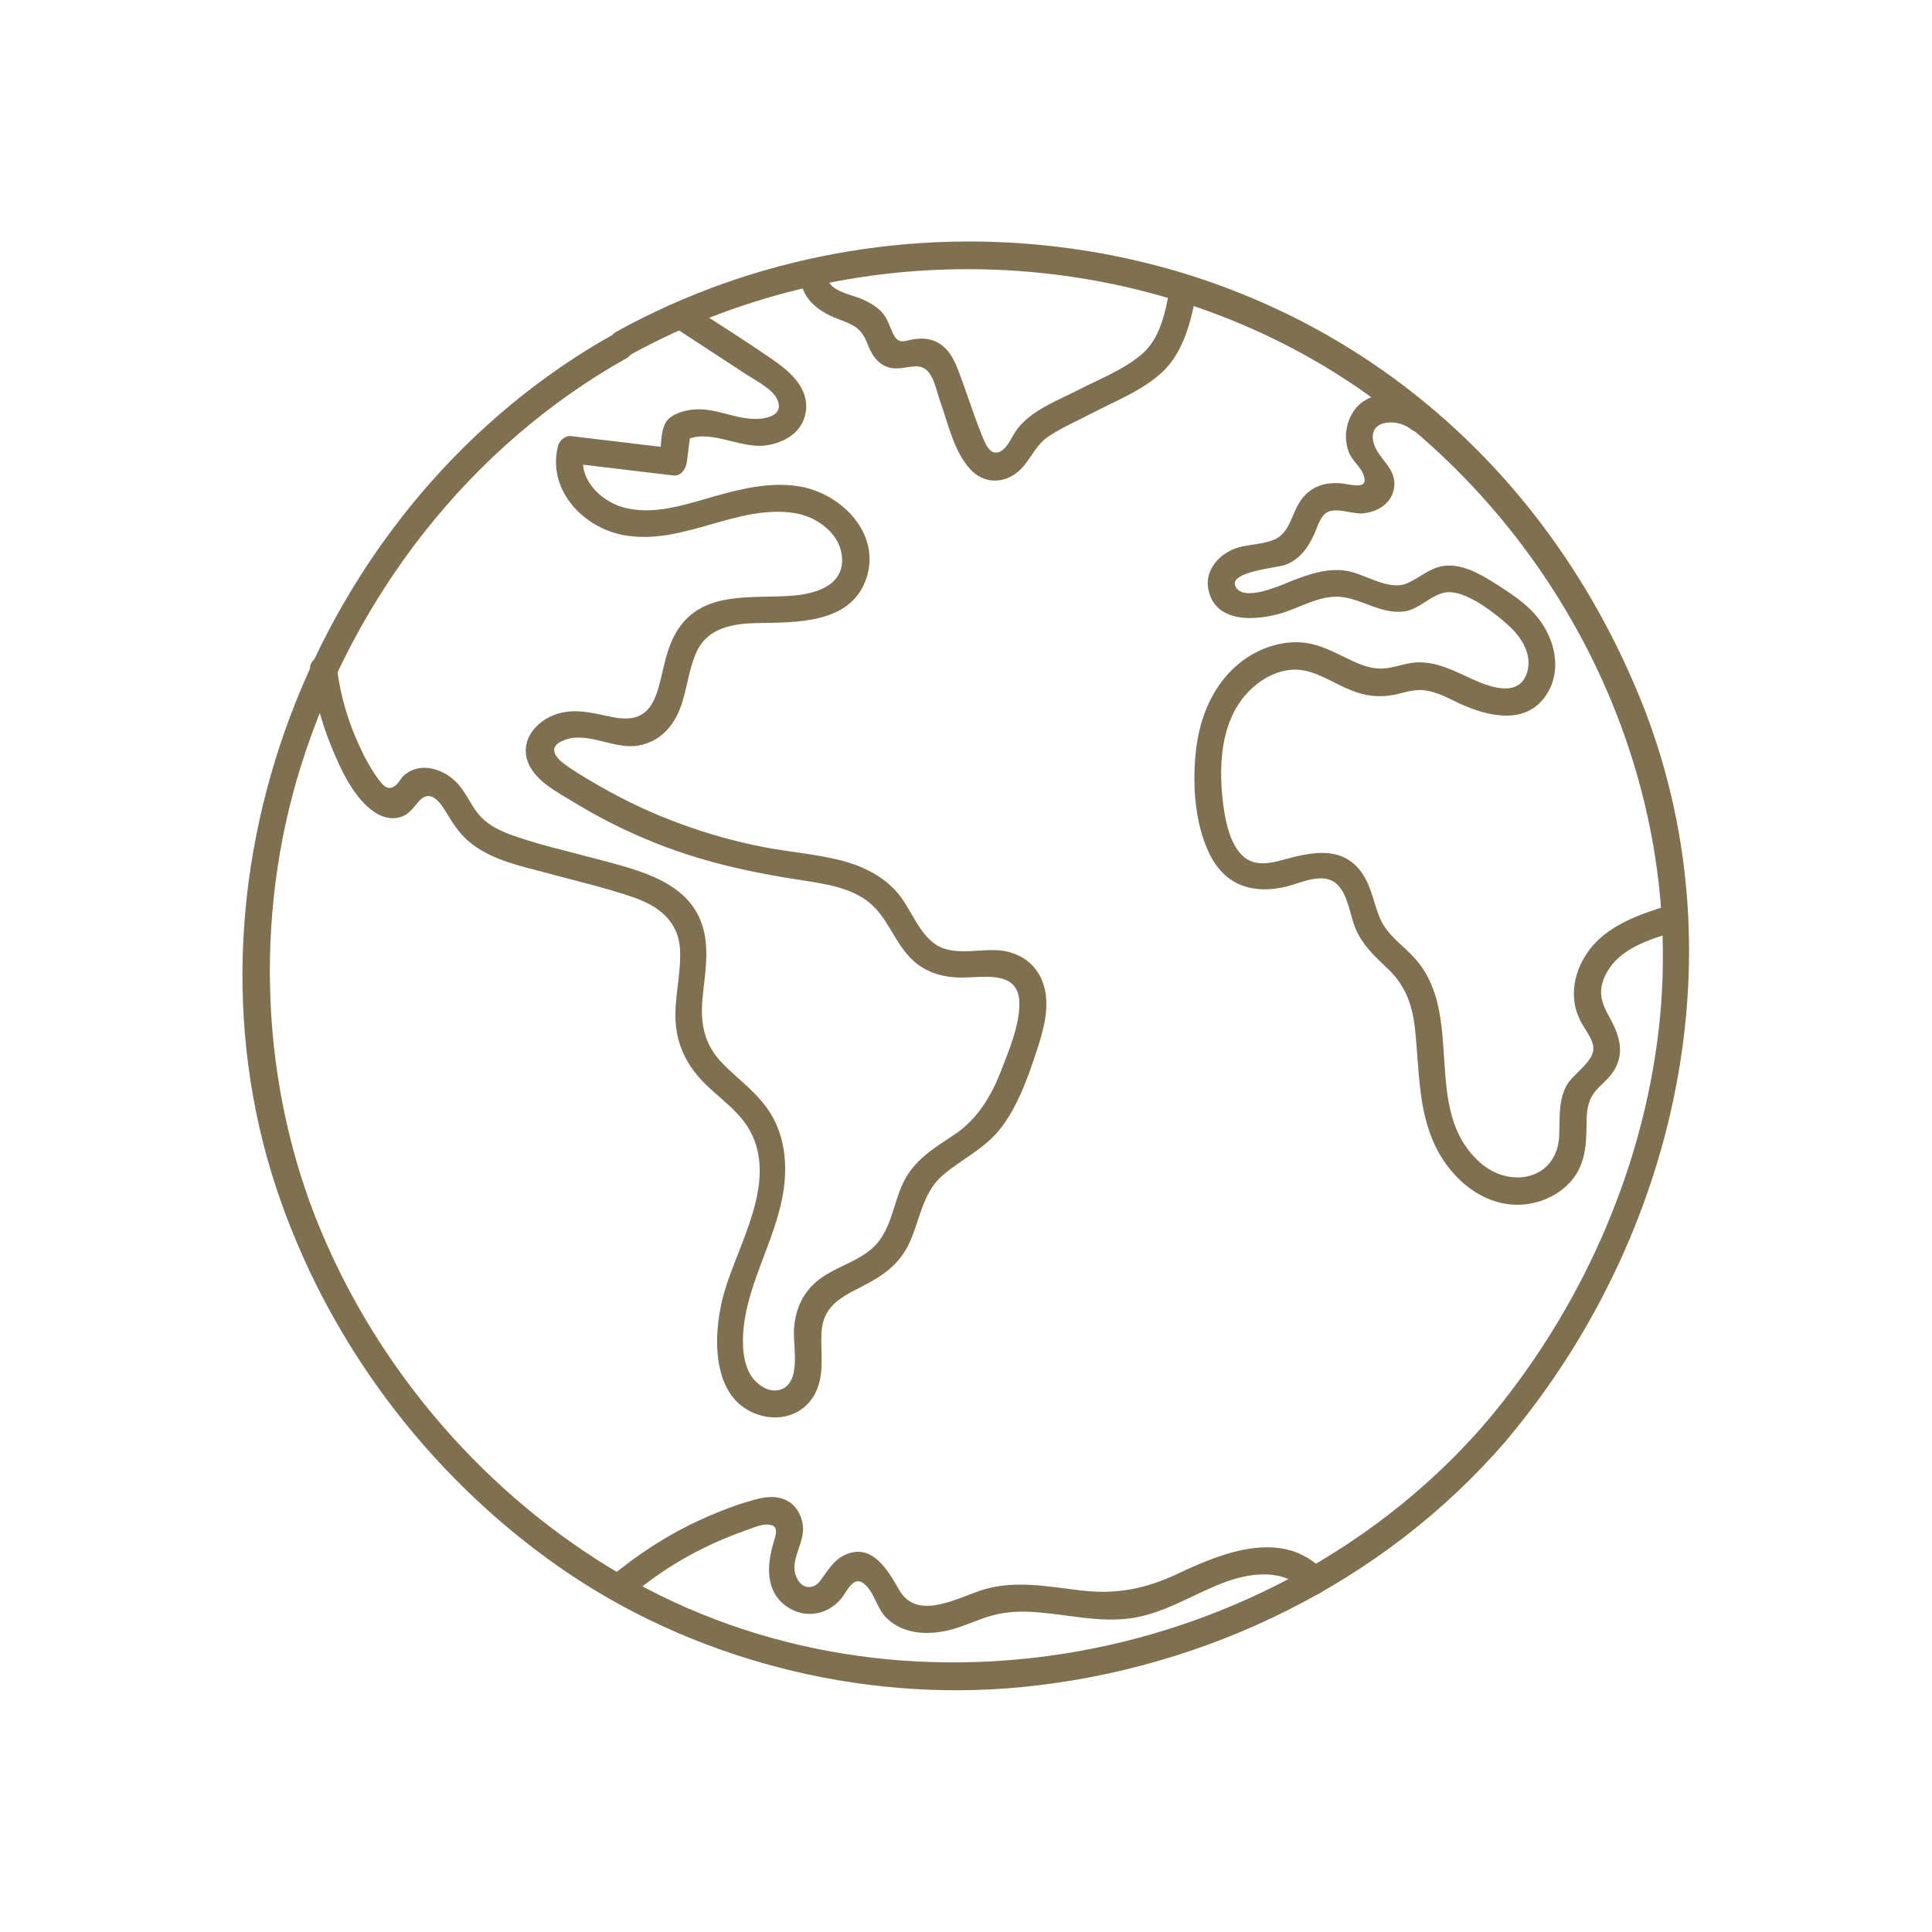 <svg width="40" height="40" viewBox="0 0 40 40" fill="none" xmlns="http://www.w3.org/2000/svg">
<g clip-path="url(#clip0_11731_116282)">
<path d="M12.681 6.933C6.646 10.321 3.545 17.957 5.708 24.56C6.747 27.723 8.832 30.516 11.552 32.426C14.271 34.337 17.778 35.264 21.177 34.927C24.987 34.55 28.645 32.764 31.157 29.858C31.392 29.589 30.994 29.184 30.758 29.46C26.408 34.494 18.643 35.978 12.855 32.595C10.085 30.977 7.866 28.414 6.635 25.459C5.404 22.503 5.242 19.008 6.231 15.856C7.337 12.333 9.737 9.231 12.962 7.422C13.277 7.248 12.996 6.759 12.681 6.939V6.933Z" fill="#7F704F"/>
<path d="M13.046 7.348C17.811 4.724 23.897 5.016 28.33 8.18C32.471 11.135 34.927 16.215 34.343 21.306C34 24.295 32.696 27.172 30.758 29.459C30.527 29.734 30.921 30.133 31.157 29.858C34.73 25.633 36.079 19.676 33.961 14.467C31.842 9.259 27.414 5.842 22.088 5.134C18.89 4.707 15.592 5.303 12.766 6.865C12.451 7.039 12.732 7.522 13.046 7.348Z" fill="#7F704F"/>
<path d="M16.603 5.567C16.485 6.101 16.901 6.438 17.356 6.607C17.677 6.725 17.834 6.792 17.963 7.124C18.03 7.293 18.115 7.461 18.283 7.557C18.508 7.686 18.705 7.602 18.941 7.585C19.312 7.562 19.357 8.012 19.463 8.304C19.632 8.77 19.756 9.388 20.121 9.748C20.441 10.063 20.896 9.99 21.177 9.669C21.363 9.456 21.464 9.197 21.711 9.034C21.986 8.849 22.307 8.714 22.604 8.557C23.099 8.298 23.683 8.074 24.088 7.68C24.492 7.287 24.65 6.691 24.756 6.135C24.824 5.781 24.285 5.629 24.217 5.983C24.122 6.478 24.026 7.017 23.616 7.354C23.245 7.663 22.75 7.854 22.323 8.074C21.896 8.293 21.391 8.478 21.082 8.855C20.975 8.984 20.874 9.254 20.728 9.338C20.503 9.473 20.39 9.169 20.323 8.995C20.132 8.529 19.992 8.045 19.806 7.585C19.654 7.208 19.396 6.967 18.969 7.017C18.722 7.045 18.609 7.158 18.486 6.899C18.413 6.747 18.373 6.585 18.25 6.455C18.126 6.326 17.963 6.242 17.8 6.174C17.637 6.107 17.092 6 17.154 5.725C17.233 5.371 16.693 5.225 16.614 5.573L16.603 5.567Z" fill="#7F704F"/>
<path d="M29.606 8.467C29.185 8.107 28.37 7.995 28.022 8.518C27.859 8.765 27.819 9.08 27.926 9.361C27.994 9.54 28.179 9.67 28.235 9.844C28.342 10.158 27.96 10.024 27.763 10.007C27.432 9.979 27.145 10.069 26.943 10.344C26.741 10.619 26.712 11.029 26.387 11.17C26.061 11.31 25.707 11.243 25.392 11.445C25.139 11.602 24.959 11.878 25.015 12.187C25.156 12.979 26.167 12.844 26.707 12.636C27.061 12.502 27.437 12.299 27.831 12.367C28.258 12.44 28.617 12.715 29.072 12.659C29.415 12.614 29.679 12.249 30.016 12.26C30.415 12.271 30.966 12.704 31.253 12.968C31.517 13.215 31.741 13.58 31.607 13.951C31.427 14.451 30.82 14.215 30.477 14.058C30.106 13.889 29.741 13.693 29.32 13.715C29.134 13.726 28.966 13.788 28.786 13.822C28.533 13.873 28.325 13.822 28.095 13.726C27.752 13.58 27.443 13.378 27.072 13.316C26.701 13.255 26.308 13.344 25.971 13.524C25.257 13.912 24.881 14.659 24.774 15.435C24.678 16.154 24.718 17.03 25.049 17.694C25.381 18.357 25.976 18.52 26.651 18.351C26.954 18.272 27.404 18.047 27.679 18.306C27.921 18.531 27.949 18.969 28.078 19.256C28.23 19.593 28.482 19.817 28.747 20.07C29.106 20.419 29.247 20.823 29.297 21.318C29.387 22.138 29.353 22.97 29.719 23.734C30.061 24.442 30.781 25.038 31.607 24.931C31.955 24.886 32.292 24.723 32.528 24.453C32.82 24.116 32.843 23.712 32.848 23.29C32.848 23.037 32.86 22.812 33.017 22.61C33.129 22.464 33.287 22.357 33.388 22.206C33.641 21.84 33.545 21.475 33.349 21.11C33.23 20.891 33.118 20.7 33.157 20.436C33.197 20.205 33.337 19.986 33.506 19.834C33.843 19.531 34.326 19.396 34.753 19.267C35.096 19.16 34.95 18.615 34.602 18.727C33.961 18.924 33.247 19.154 32.854 19.739C32.669 20.014 32.562 20.346 32.59 20.677C32.601 20.835 32.646 20.981 32.714 21.121C32.798 21.301 33 21.52 32.989 21.722C32.972 22.003 32.567 22.234 32.433 22.475C32.258 22.801 32.298 23.166 32.281 23.52C32.236 24.425 31.264 24.622 30.646 24.071C29.41 22.981 30.354 21.031 29.297 19.846C29.044 19.565 28.718 19.362 28.567 19.003C28.443 18.705 28.398 18.379 28.218 18.104C27.825 17.503 27.179 17.632 26.589 17.795C26.28 17.879 25.954 17.952 25.707 17.699C25.476 17.457 25.392 17.087 25.341 16.766C25.218 15.94 25.24 14.912 25.881 14.288C26.145 14.03 26.51 13.839 26.887 13.867C27.263 13.895 27.611 14.148 27.965 14.288C28.263 14.412 28.555 14.446 28.87 14.384C29.089 14.339 29.286 14.26 29.511 14.294C29.752 14.328 29.971 14.446 30.191 14.553C30.769 14.822 31.573 15.036 32.005 14.401C32.365 13.873 32.185 13.181 31.792 12.732C31.578 12.485 31.297 12.299 31.028 12.125C30.724 11.934 30.382 11.715 30.011 11.709C29.64 11.704 29.443 11.945 29.123 12.08C28.735 12.237 28.252 11.872 27.864 11.816C27.477 11.76 27.111 11.883 26.752 12.024C26.538 12.108 25.74 12.485 25.577 12.136C25.437 11.833 26.465 11.754 26.622 11.692C26.926 11.569 27.089 11.327 27.218 11.041C27.274 10.911 27.336 10.692 27.465 10.614C27.651 10.495 27.988 10.642 28.201 10.63C28.505 10.608 28.797 10.439 28.859 10.125C28.943 9.686 28.516 9.512 28.432 9.141C28.331 8.669 28.949 8.669 29.207 8.883C29.483 9.113 29.881 8.72 29.606 8.484V8.467Z" fill="#7F704F"/>
<path d="M13.041 33.051C13.518 32.652 14.035 32.309 14.592 32.039C14.867 31.904 15.154 31.786 15.44 31.685C15.558 31.646 15.704 31.578 15.828 31.567C16.109 31.545 16.092 31.691 16.024 31.91C15.878 32.382 15.828 32.95 16.3 33.27C16.671 33.517 17.126 33.438 17.407 33.107C17.558 32.927 17.677 32.579 17.924 32.82C18.115 33.006 18.16 33.315 18.362 33.506C18.727 33.86 19.284 33.86 19.744 33.725C20.02 33.646 20.278 33.517 20.553 33.444C20.885 33.354 21.228 33.354 21.565 33.388C22.177 33.444 22.784 33.59 23.402 33.506C24.099 33.41 24.683 33.017 25.324 32.77C25.875 32.562 26.571 32.461 27.015 32.933C27.263 33.197 27.662 32.798 27.414 32.534C26.577 31.635 25.318 32.14 24.391 32.579C23.711 32.899 23.11 33.017 22.363 32.927C21.705 32.848 21.053 32.719 20.402 32.899C19.862 33.051 19.003 33.59 18.615 32.916C18.384 32.511 18.053 31.927 17.485 32.197C17.289 32.286 17.176 32.461 17.053 32.629C16.985 32.719 16.935 32.815 16.822 32.848C16.609 32.91 16.468 32.691 16.451 32.506C16.424 32.208 16.637 31.938 16.626 31.635C16.614 31.387 16.485 31.151 16.255 31.05C15.974 30.927 15.665 31.034 15.39 31.118C15.069 31.219 14.755 31.348 14.451 31.489C13.788 31.798 13.181 32.197 12.625 32.663C12.35 32.893 12.749 33.292 13.024 33.062L13.041 33.051Z" fill="#7F704F"/>
<path d="M6.444 13.873C6.511 14.418 6.652 14.946 6.86 15.457C7.045 15.901 7.276 16.424 7.652 16.738C7.809 16.867 7.995 16.963 8.203 16.935C8.439 16.907 8.529 16.755 8.669 16.592C8.933 16.3 9.135 16.648 9.282 16.89C9.428 17.132 9.574 17.328 9.793 17.491C10.226 17.811 10.771 17.93 11.282 18.064C11.878 18.227 12.49 18.368 13.074 18.564C13.62 18.744 14.052 19.059 14.08 19.677C14.103 20.183 13.951 20.677 13.99 21.183C14.024 21.644 14.215 22.031 14.53 22.369C14.861 22.723 15.311 22.992 15.541 23.436C16.092 24.487 15.288 25.746 14.996 26.751C14.749 27.605 14.687 29.055 15.805 29.319C16.232 29.42 16.676 29.246 16.878 28.847C17.081 28.448 16.985 28.01 17.008 27.594C17.036 27.049 17.395 26.864 17.839 26.639C18.283 26.414 18.62 26.178 18.828 25.734C19.036 25.29 19.098 24.712 19.491 24.358C19.885 24.004 20.39 23.796 20.733 23.341C21.042 22.93 21.233 22.442 21.396 21.958C21.542 21.52 21.716 21.042 21.649 20.576C21.582 20.11 21.273 19.784 20.817 19.694C20.362 19.604 19.789 19.823 19.379 19.559C19.014 19.317 18.862 18.817 18.587 18.491C18.272 18.12 17.823 17.913 17.356 17.8C16.845 17.677 16.317 17.637 15.8 17.536C15.226 17.424 14.659 17.266 14.108 17.064C13.524 16.851 12.956 16.587 12.417 16.277C12.175 16.137 11.922 15.991 11.698 15.828C11.445 15.643 11.355 15.44 11.698 15.317C12.187 15.142 12.709 15.524 13.22 15.435C13.636 15.362 13.923 15.069 14.075 14.682C14.226 14.294 14.249 13.889 14.412 13.518C14.636 13.002 15.153 12.912 15.67 12.9C16.48 12.884 17.615 12.923 17.935 11.979C18.255 11.035 17.395 10.203 16.541 10.069C15.946 9.973 15.345 10.119 14.771 10.282C14.198 10.445 13.513 10.681 12.895 10.501C12.423 10.366 11.962 9.905 12.091 9.383L11.821 9.591C12.529 9.675 13.232 9.759 13.94 9.844C14.103 9.866 14.204 9.698 14.221 9.563C14.249 9.338 14.277 9.113 14.305 8.894L14.165 9.136C14.636 8.844 15.288 9.282 15.822 9.226C16.221 9.181 16.614 8.962 16.682 8.534C16.761 8.034 16.35 7.686 15.979 7.433C15.434 7.057 14.873 6.703 14.316 6.343C14.013 6.146 13.732 6.63 14.035 6.826C14.518 7.141 14.996 7.456 15.479 7.77C15.67 7.894 16.002 8.057 16.098 8.282C16.21 8.557 15.963 8.647 15.738 8.669C15.255 8.714 14.811 8.416 14.316 8.484C14.136 8.506 13.884 8.579 13.782 8.748C13.664 8.956 13.687 9.327 13.659 9.563L13.94 9.282C13.232 9.198 12.529 9.113 11.821 9.029C11.703 9.012 11.58 9.124 11.552 9.237C11.321 10.158 12.102 10.962 12.979 11.091C14.17 11.271 15.255 10.45 16.429 10.619C16.912 10.687 17.44 11.063 17.435 11.608C17.429 12.153 16.834 12.299 16.407 12.333C15.564 12.4 14.552 12.215 14.024 13.052C13.805 13.395 13.749 13.805 13.648 14.187C13.507 14.71 13.282 14.963 12.698 14.85C12.243 14.76 11.838 14.631 11.4 14.833C11.068 14.991 10.81 15.317 10.905 15.699C11.018 16.154 11.563 16.412 11.928 16.637C12.4 16.924 12.889 17.171 13.4 17.384C14.451 17.828 15.53 18.064 16.654 18.233C17.126 18.306 17.654 18.39 18.025 18.71C18.356 18.997 18.502 19.435 18.789 19.767C19.092 20.121 19.497 20.244 19.947 20.239C20.396 20.233 21.076 20.098 21.104 20.739C21.121 21.211 20.89 21.739 20.728 22.166C20.52 22.7 20.233 23.178 19.75 23.498C19.334 23.773 18.93 24.015 18.705 24.476C18.497 24.903 18.452 25.459 18.104 25.802C17.789 26.116 17.317 26.218 16.963 26.487C16.631 26.74 16.474 27.083 16.44 27.499C16.412 27.83 16.586 28.538 16.227 28.741C15.968 28.887 15.665 28.679 15.536 28.459C15.395 28.218 15.373 27.92 15.384 27.65C15.44 26.515 16.171 25.538 16.249 24.403C16.283 23.925 16.199 23.425 15.929 23.015C15.659 22.605 15.3 22.363 14.979 22.037C14.597 21.655 14.502 21.245 14.541 20.716C14.58 20.25 14.681 19.778 14.58 19.306C14.356 18.261 13.232 18.019 12.35 17.783C11.771 17.626 11.175 17.497 10.608 17.294C10.372 17.21 10.13 17.098 9.956 16.912C9.765 16.71 9.669 16.44 9.484 16.233C9.209 15.924 8.703 15.749 8.36 16.058C8.298 16.114 8.265 16.193 8.208 16.244C8.073 16.367 7.978 16.317 7.866 16.176C7.697 15.957 7.557 15.699 7.444 15.451C7.214 14.957 7.051 14.418 6.983 13.878C6.938 13.524 6.377 13.518 6.421 13.878L6.444 13.873Z" fill="#7F704F"/>
</g>
<defs>
<clipPath id="clip0_11731_116282">
<rect width="30" height="30" fill="white" transform="translate(5 5)"/>
</clipPath>
</defs>
</svg>
